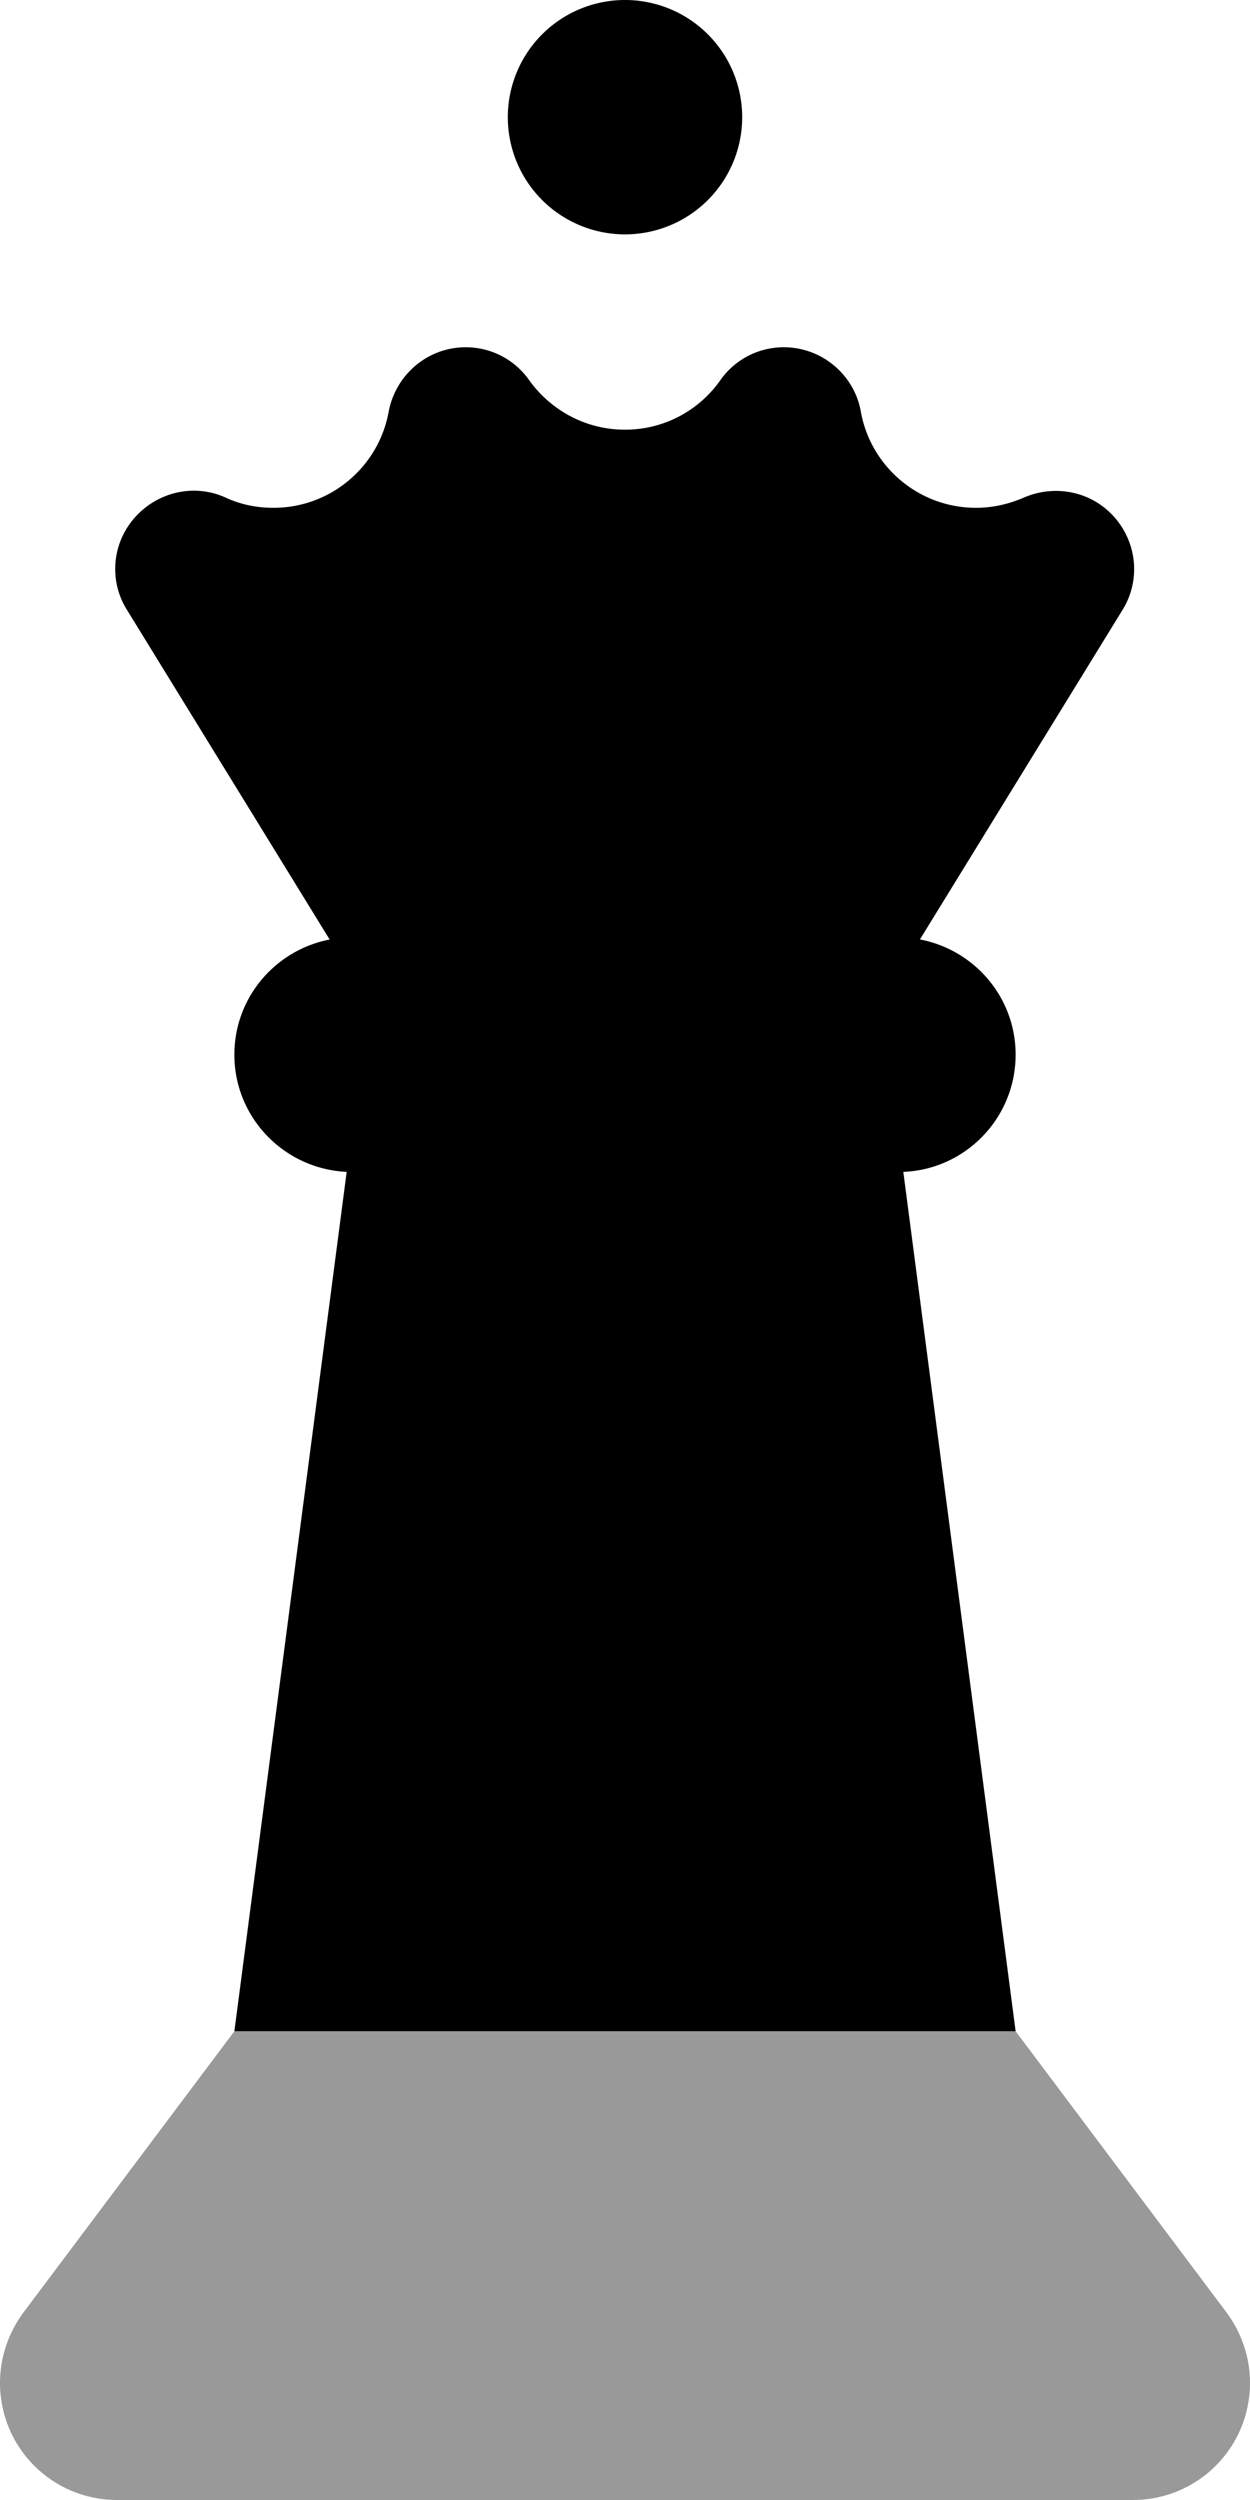 <svg xmlns="http://www.w3.org/2000/svg" viewBox="0 0 256 512"><!--! Font Awesome Pro 6.7.2 by @fontawesome - https://fontawesome.com License - https://fontawesome.com/license (Commercial License) Copyright 2024 Fonticons, Inc. --><defs><style>.fa-secondary{opacity:.4}</style></defs><path class="fa-secondary" d="M0 488c0 13.3 10.7 24 24 24l208 0c13.3 0 24-10.7 24-24c0-5.2-1.7-10.2-4.8-14.4L208 416 48 416 4.8 473.6C1.7 477.8 0 482.8 0 488z"/><path class="fa-primary" d="M152 24a24 24 0 1 0 -48 0 24 24 0 1 0 48 0zM67.6 192.4C56.5 194.5 48 204.2 48 216c0 12.9 10.2 23.4 23 24L48 416l160 0L185 240c12.8-.5 23-11.1 23-24c0-11.8-8.5-21.5-19.6-23.6l41.5-67.5c3.7-6 3-13.6-1.6-18.9s-12.1-6.9-18.6-4.1c-3 1.3-6.3 2.1-9.8 2.1c-11.8 0-21.6-8.5-23.6-19.7c-1.1-6.3-6-11.4-12.3-12.8s-12.8 1.1-16.5 6.4C143.2 84 136.1 88 128 88s-15.2-4-19.6-10.1c-3.7-5.3-10.2-7.8-16.5-6.4S80.8 78 79.6 84.3C77.6 95.5 67.8 104 56 104c-3.5 0-6.8-.7-9.8-2.1c-6.4-2.9-13.9-1.2-18.6 4.1s-5.3 13-1.6 18.9l41.5 67.5z"/></svg>
